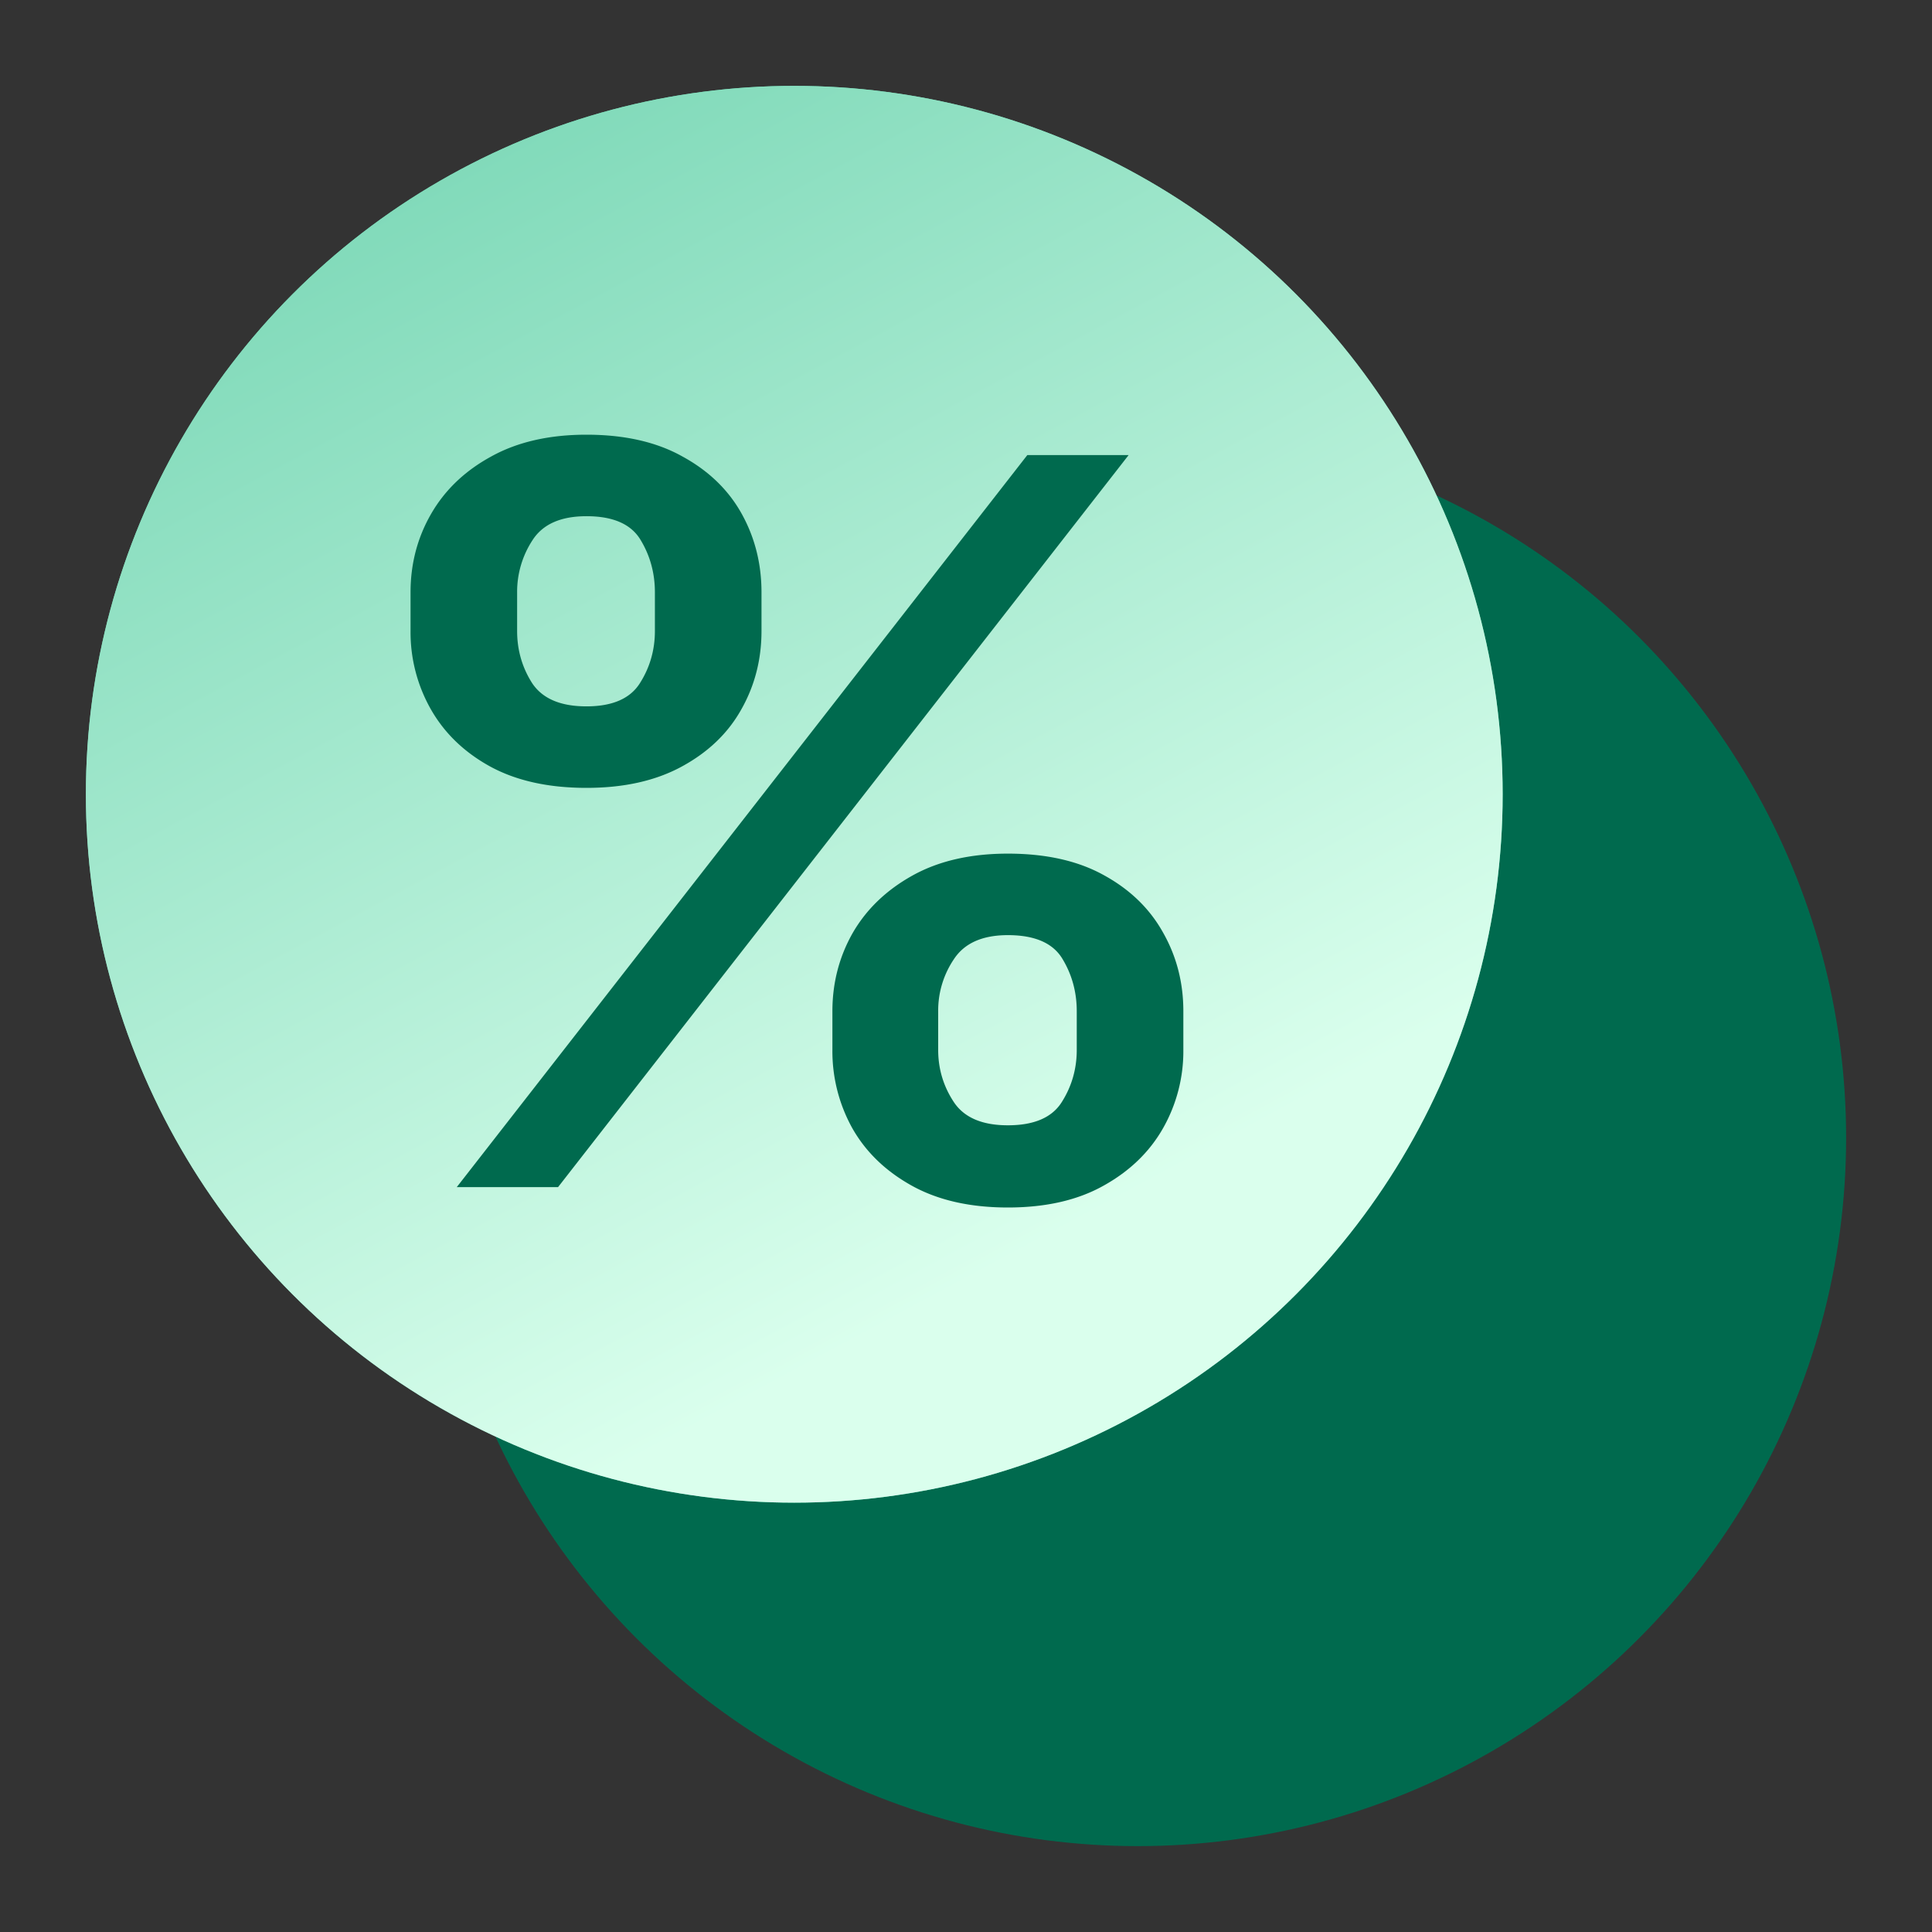 <svg width="80" height="80" viewBox="0 0 80 80" fill="none" xmlns="http://www.w3.org/2000/svg"><rect x="0" y="0" width="80" height="80" fill="#333333" stroke="none"/><circle cx="47.111" cy="47.111" r="29.333" fill="#006A4E"/><circle cx="32.889" cy="32.889" r="29.333" fill="#62CDA8"/><circle cx="32.889" cy="32.889" r="29.333" fill="url(#a)"/><path d="M34.468 43.473v-1.599q0-1.76.84-3.241.855-1.48 2.483-2.383t3.943-.903q2.383 0 3.994.903 1.611.888 2.433 2.368.84 1.48.839 3.256v1.599a6.46 6.46 0 0 1-.839 3.241q-.84 1.48-2.467 2.383-1.611.903-3.96.903t-3.977-.903-2.466-2.383a6.56 6.56 0 0 1-.823-3.241m4.38-1.599v1.599q0 1.17.638 2.146.637.977 2.248.977 1.628 0 2.232-.962.62-.978.62-2.161v-1.599q0-1.185-.587-2.16-.587-.992-2.265-.992-1.577 0-2.232.991a3.8 3.8 0 0 0-.654 2.161M17 26.126v-1.599q0-1.776.856-3.256.855-1.48 2.483-2.368Q21.967 18 24.283 18q2.366 0 3.977.903 1.627.888 2.45 2.368.822 1.48.822 3.256v1.599q0 1.777-.84 3.256-.82 1.465-2.45 2.353-1.626.89-3.96.889-2.366 0-3.993-.889-1.61-.888-2.45-2.368A6.46 6.46 0 0 1 17 26.126m4.413-1.599v1.599q0 1.185.621 2.16.638.963 2.249.963 1.61 0 2.215-.962.62-.977.62-2.161v-1.599q0-1.185-.587-2.16-.586-.993-2.248-.992-1.594 0-2.232.991a3.9 3.9 0 0 0-.638 2.161m-2.5 24.63L42.54 18.843h4.195L23.108 49.156z" fill="#006A4E"/><defs><linearGradient id="a" x1="48.893" y1="48.434" x2="16.376" y2="-12.112" gradientUnits="userSpaceOnUse"><stop stop-color="#DAFFED"/><stop offset="1" stop-color="#62CDA8"/></linearGradient></defs></svg>